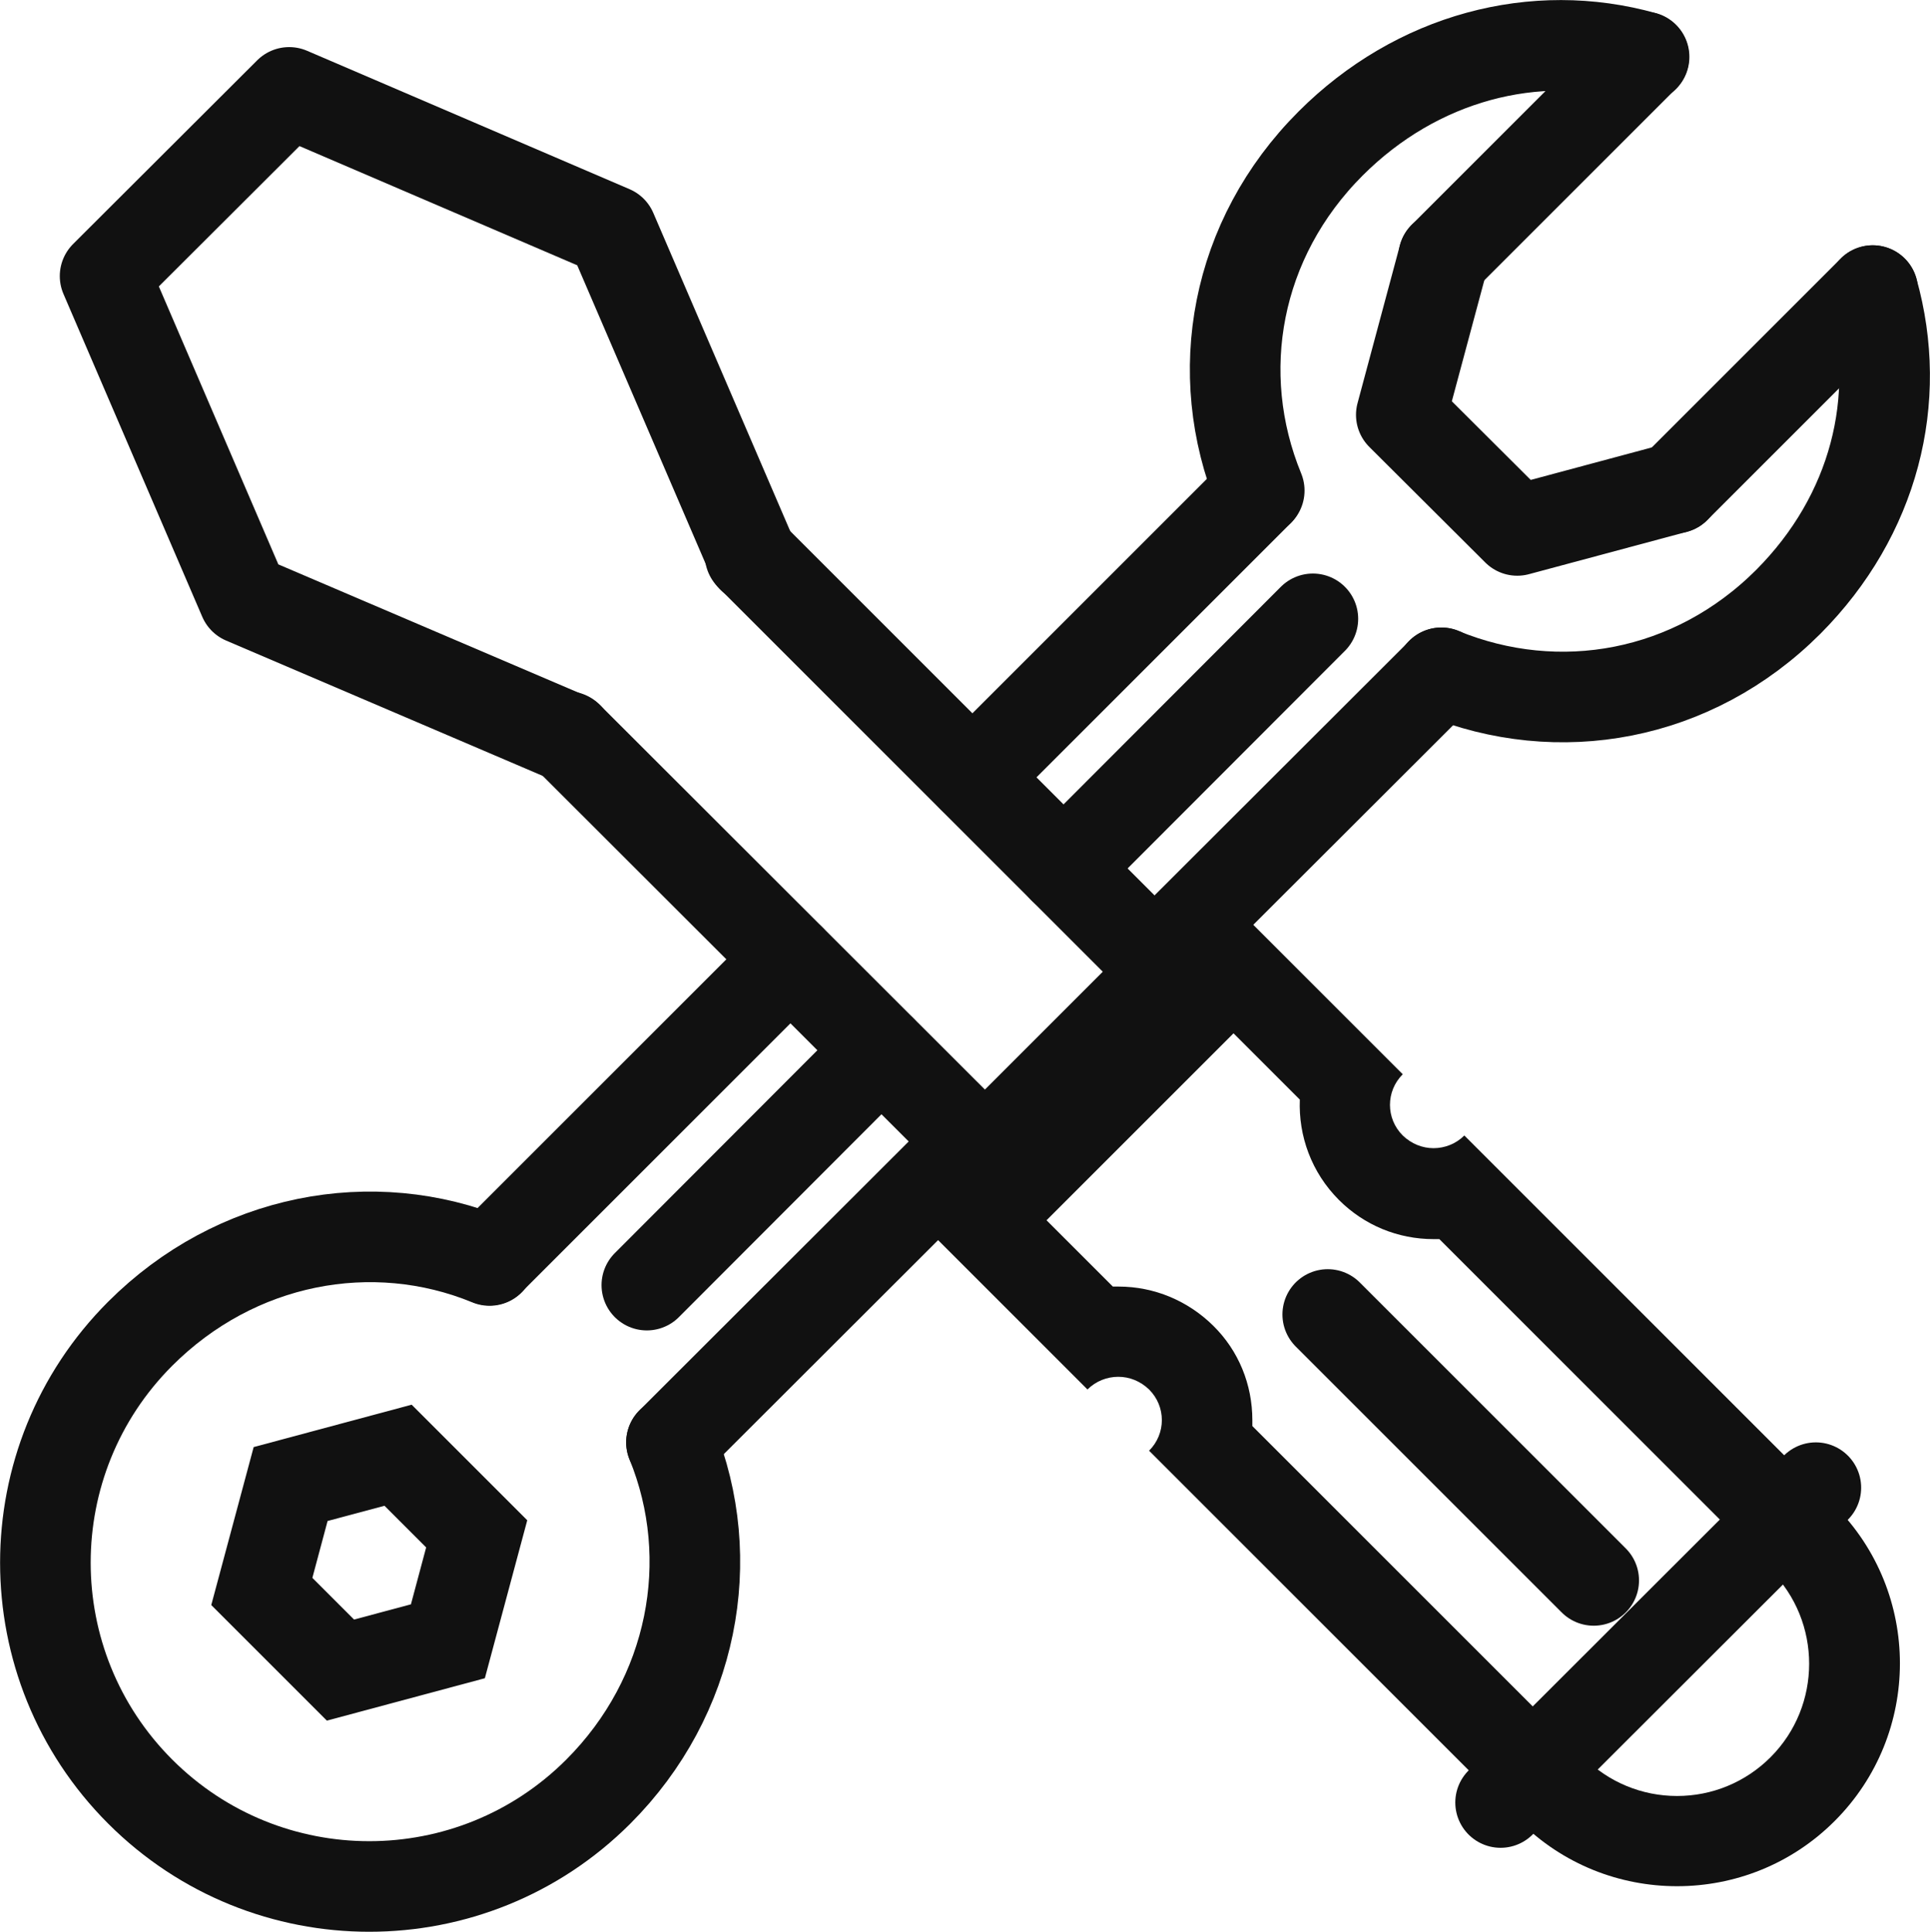 <?xml version="1.0" encoding="UTF-8"?>
<svg id="_레이어_2" data-name="레이어 2" xmlns="http://www.w3.org/2000/svg" viewBox="0 0 53.26 53.32">
  <defs>
    <style>
      .cls-1 {
        fill: #111;
      }

      .cls-2 {
        fill: none;
        stroke: #111;
        stroke-linecap: round;
        stroke-linejoin: round;
        stroke-width: 2.5px;
      }
    </style>
  </defs>
  <g id="_레이어_3" data-name="레이어 3">
    <g>
      <g>
        <polyline class="cls-2" points="20.76 15.39 16.88 6.37 7.98 2.55 2.9 7.62 6.73 16.53 15.69 20.36"/>
        <polyline class="cls-2" points="20.7 15.32 32.2 26.82 27.18 31.84 15.66 20.33"/>
        <path class="cls-1" d="m34.04,28.52l1.83,1.83c-.04,1,.32,2.01,1.08,2.77.7.7,1.63,1.08,2.61,1.08.05,0,.1,0,.16,0l9.14,9.14c1.42,1.42,1.42,3.74,0,5.16-.69.69-1.61,1.07-2.58,1.07s-1.89-.38-2.58-1.07l-9.14-9.14c0-.05,0-.1,0-.16,0-.99-.38-1.92-1.08-2.61s-1.63-1.08-2.61-1.08c-.05,0-.1,0-.16,0l-1.83-1.83,5.16-5.16m0-3.54l-8.7,8.7,4.67,4.67c.23-.23.54-.35.85-.35s.61.12.85.35c.47.47.47,1.22,0,1.69l10.22,10.22c1.2,1.2,2.77,1.8,4.35,1.8s3.15-.6,4.35-1.8h0c2.4-2.4,2.4-6.3,0-8.7l-10.22-10.22c-.23.23-.54.35-.85.35s-.61-.12-.85-.35c-.47-.47-.47-1.22,0-1.69l-4.67-4.67h0Z"/>
        <line class="cls-2" x1="41.41" y1="49.75" x2="50.11" y2="41.06"/>
        <line class="cls-2" x1="36.64" y1="36.28" x2="43.98" y2="43.62"/>
      </g>
      <line class="cls-2" x1="26.84" y1="21.45" x2="34.72" y2="13.57"/>
      <line class="cls-2" x1="13.51" y1="34.78" x2="21.81" y2="26.48"/>
      <line class="cls-2" x1="26.84" y1="31.51" x2="18.53" y2="39.81"/>
      <line class="cls-2" x1="39.78" y1="18.57" x2="31.86" y2="26.48"/>
      <path class="cls-2" d="m18.53,39.81c1.32,3.23.6,7.02-2.02,9.64-3.49,3.49-9.15,3.49-12.64,0-3.49-3.49-3.49-9.15,0-12.64,2.63-2.63,6.41-3.35,9.64-2.02"/>
      <path class="cls-1" d="m10.61,41.56l1.15,1.15-.42,1.57-1.57.42-1.15-1.15.42-1.57,1.57-.42m.75-2.79l-4.36,1.17-1.17,4.36,3.19,3.19,4.36-1.17,1.17-4.36-3.19-3.19h0Z"/>
      <path class="cls-2" d="m34.75,13.54c-1.33-3.24-.66-6.95,1.97-9.58,2.37-2.37,5.63-3.24,8.65-2.39"/>
      <path class="cls-2" d="m51.68,8.02c.85,3.01.04,6.21-2.33,8.59-2.63,2.63-6.34,3.29-9.58,1.96"/>
      <polyline class="cls-2" points="39.84 7.09 38.67 11.45 41.87 14.64 46.23 13.47"/>
      <line class="cls-2" x1="39.84" y1="7.09" x2="45.36" y2="1.57"/>
      <line class="cls-2" x1="46.23" y1="13.47" x2="51.68" y2="8.02"/>
      <line class="cls-2" x1="24.32" y1="28.99" x2="17.85" y2="35.47"/>
      <line class="cls-2" x1="36.23" y1="17.08" x2="29.35" y2="23.97"/>
    </g>
  </g>
</svg>